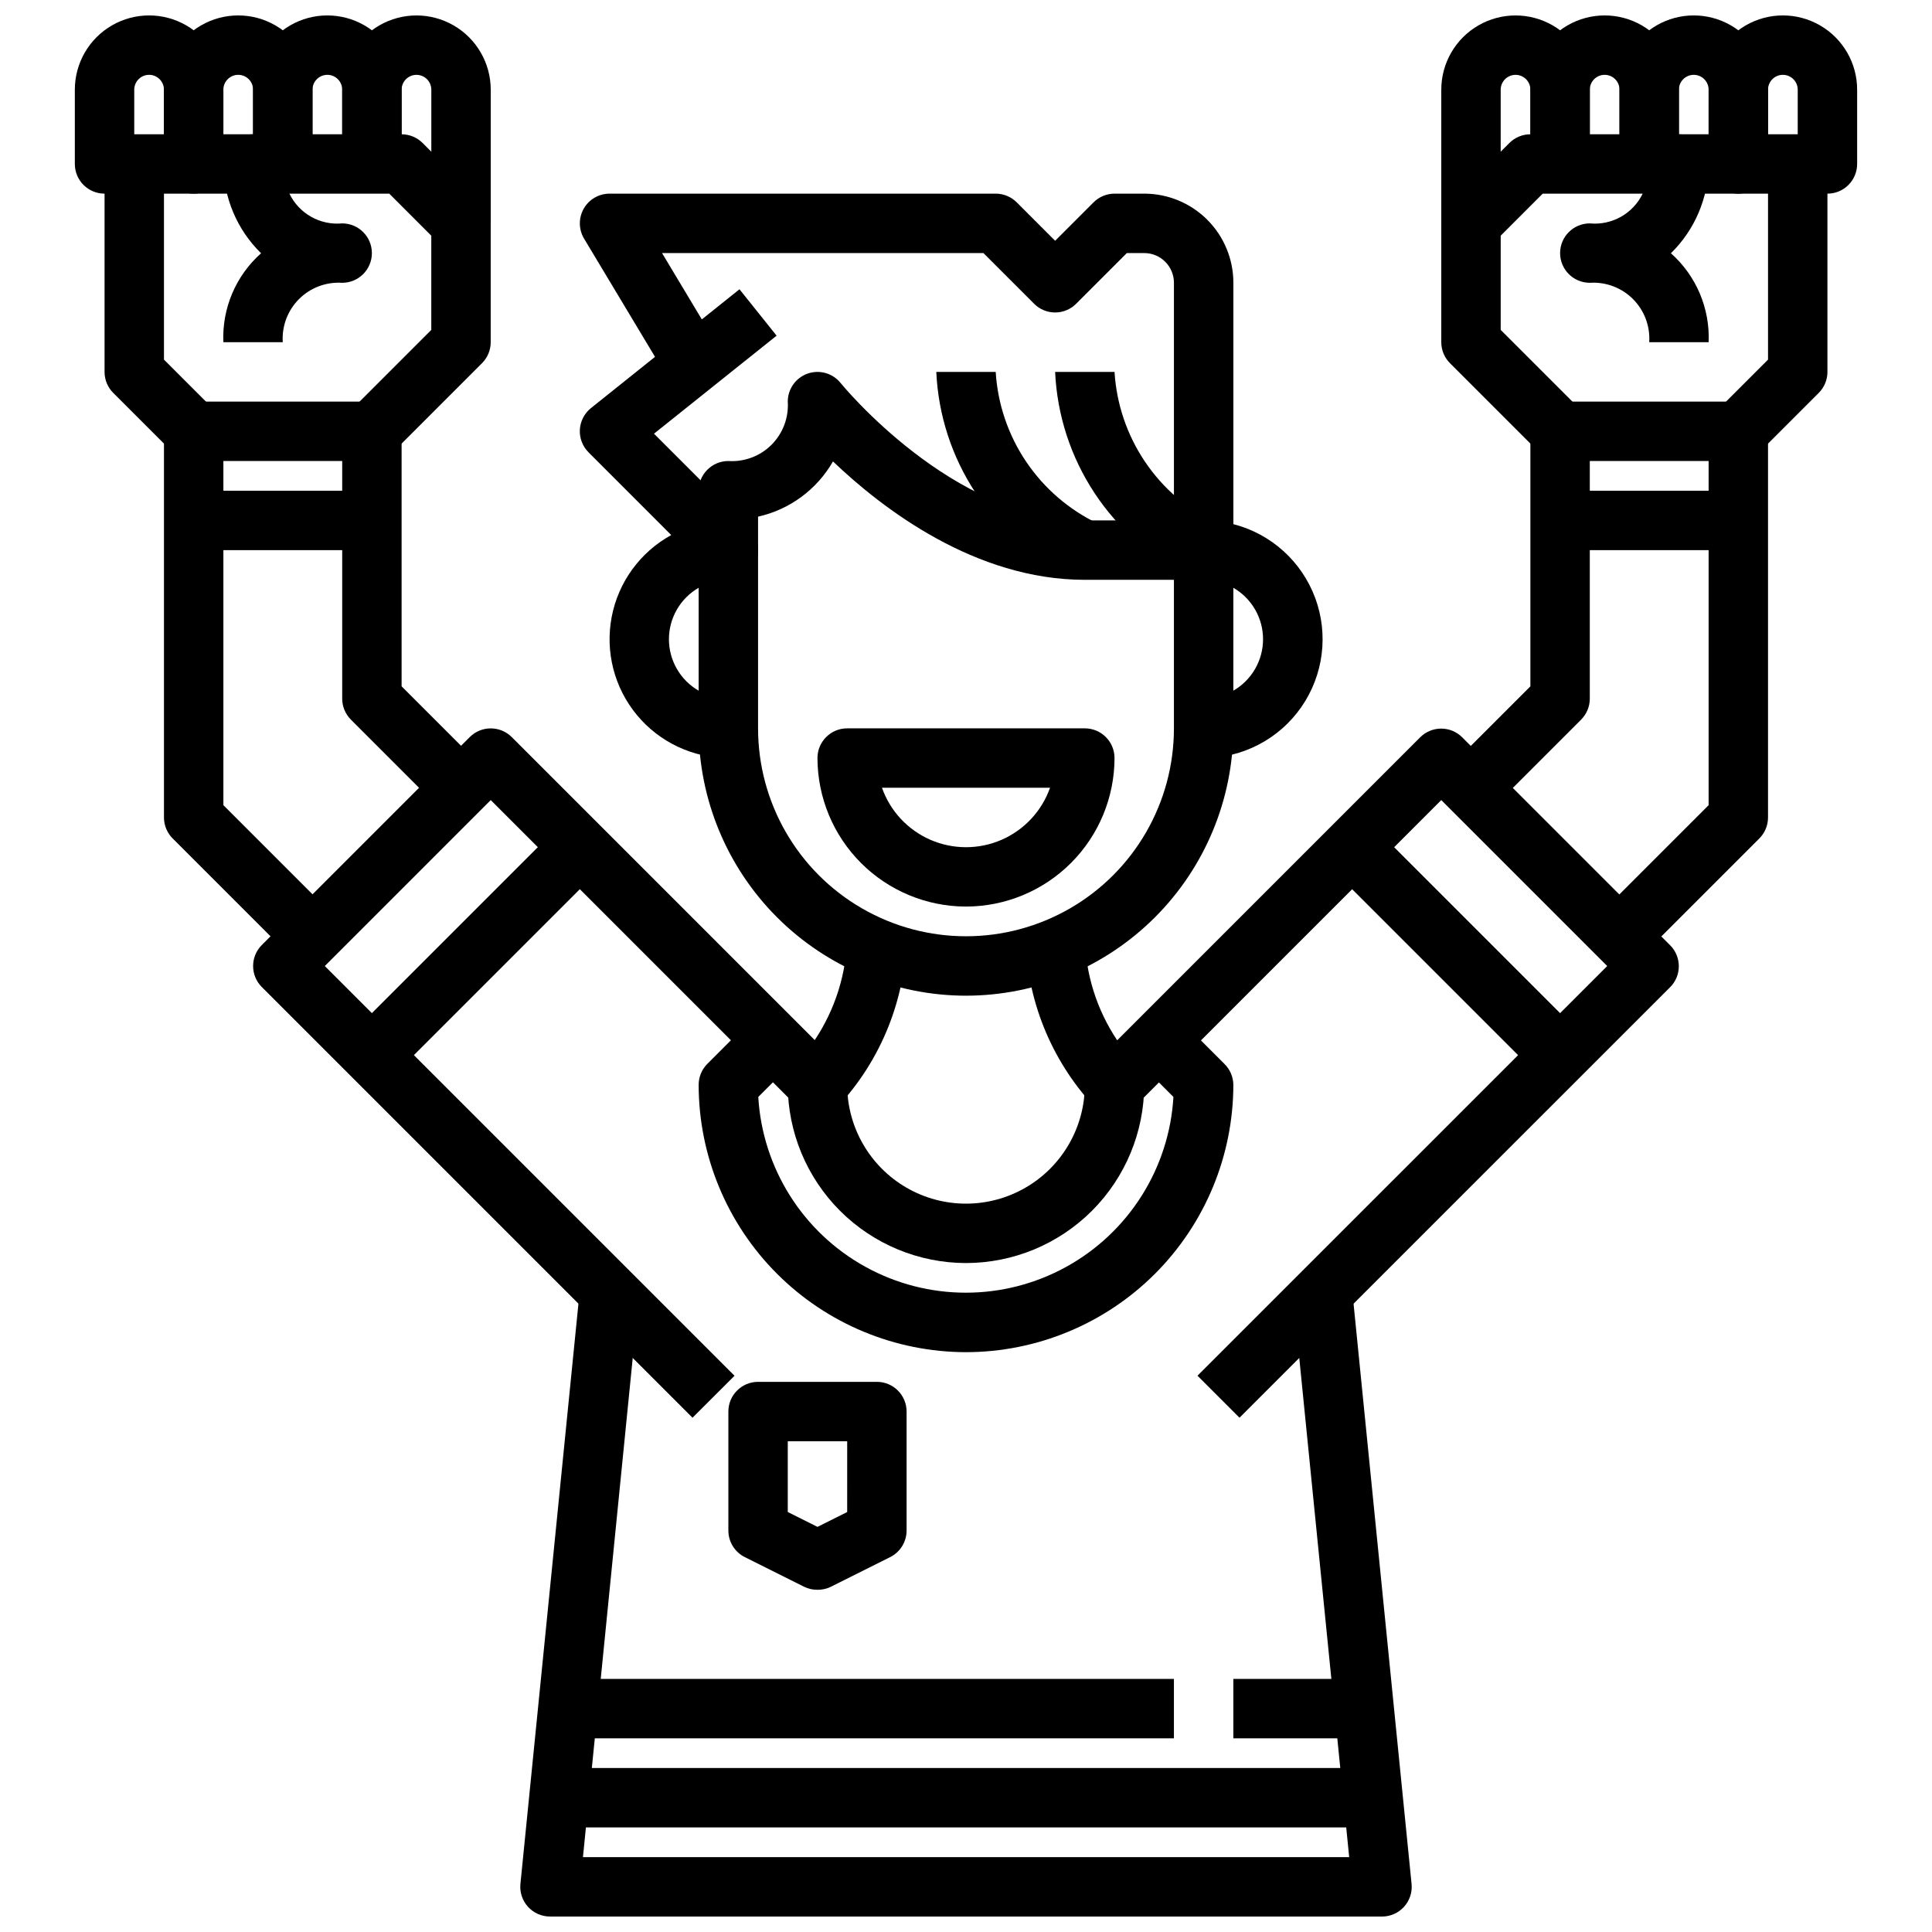 <?xml version="1.0" encoding="UTF-8"?>
<!-- Uploaded to: ICON Repo, www.svgrepo.com, Generator: ICON Repo Mixer Tools -->
<svg width="800px" height="800px" version="1.1" viewBox="144 144 512 512" xmlns="http://www.w3.org/2000/svg">
 <defs>
  <clipPath id="i">
   <path d="m281 485h238v166.9h-238z"/>
  </clipPath>
  <clipPath id="h">
   <path d="m525 148.09h41v55.906h-41z"/>
  </clipPath>
  <clipPath id="g">
   <path d="m549 148.09h40v39.906h-40z"/>
  </clipPath>
  <clipPath id="f">
   <path d="m573 148.09h40v47.906h-40z"/>
  </clipPath>
  <clipPath id="e">
   <path d="m596 148.09h41v47.906h-41z"/>
  </clipPath>
  <clipPath id="d">
   <path d="m234 148.09h41v55.906h-41z"/>
  </clipPath>
  <clipPath id="c">
   <path d="m211 148.09h40v39.906h-40z"/>
  </clipPath>
  <clipPath id="b">
   <path d="m187 148.09h40v47.906h-40z"/>
  </clipPath>
  <clipPath id="a">
   <path d="m163 148.09h41v47.906h-41z"/>
  </clipPath>
 </defs>
 <path d="m400 407.87c-18.785-0.02-36.793-7.492-50.074-20.773-13.285-13.281-20.754-31.293-20.777-50.074v-62.977c0-4.348 3.527-7.871 7.875-7.871 4.254 0.273 8.422-1.297 11.434-4.309 3.016-3.016 4.586-7.184 4.309-11.438 0.004-3.34 2.113-6.312 5.266-7.422 3.152-1.105 6.656-0.102 8.746 2.504 0.293 0.352 29.688 36.406 64.711 36.406h31.488c2.086 0 4.09 0.828 5.566 2.305 1.473 1.477 2.305 3.481 2.305 5.566v47.234c-0.023 18.781-7.492 36.793-20.773 50.074-13.285 13.281-31.293 20.754-50.074 20.773zm-55.105-126.95v56.098c0 19.688 10.504 37.879 27.551 47.719 17.051 9.844 38.055 9.844 55.105 0 17.051-9.84 27.551-28.031 27.551-47.719v-39.359h-23.613c-29.039 0-53.594-18.812-66.738-31.371h-0.004c-4.269 7.449-11.473 12.758-19.852 14.633z"/>
 <path d="m472.48 519.71-11.133-11.133 108.58-108.57-43.977-43.977-81.023 81.027c-3.125 2.953-8.012 2.953-11.133 0-11.32-12.254-17.742-28.242-18.051-44.926h15.746c0.129 9.824 3.109 19.395 8.578 27.555l80.297-80.297c3.074-3.07 8.055-3.07 11.129 0l55.105 55.105c3.074 3.074 3.074 8.059 0 11.129z"/>
 <path d="m327.52 519.71-114.14-114.14c-3.07-3.074-3.07-8.055 0-11.129l55.105-55.105c3.074-3.074 8.059-3.074 11.133 0l80.293 80.293v0.004c5.445-8.152 8.434-17.695 8.605-27.5h15.742c-0.305 16.684-6.731 32.672-18.051 44.926-3.074 3.074-8.055 3.074-11.129 0l-81.027-81.027-43.973 43.977 108.58 108.58z"/>
 <g clip-path="url(#i)">
  <path d="m510.21 651.9h-220.42c-2.231 0.012-4.363-0.926-5.863-2.574-1.5-1.652-2.231-3.863-2.008-6.086l15.742-157.44 15.664 1.574-14.836 148.79h203.06l-14.879-148.78 15.668-1.574 15.742 157.44v-0.004c0.223 2.223-0.504 4.434-2.008 6.086-1.5 1.648-3.633 2.586-5.863 2.574z"/>
 </g>
 <path d="m462.98 344.89v-15.746c5.621 0 10.82-3 13.633-7.871s2.812-10.871 0-15.742-8.012-7.871-13.633-7.871c-4.348 0-7.875-3.527-7.875-7.875v-70.848c0-2.086-0.828-4.09-2.305-5.566s-3.477-2.305-5.566-2.305h-4.613l-13.438 13.438c-3.074 3.074-8.055 3.074-11.129 0l-13.438-13.438h-85.168l16.453 27.434-13.492 8.109-23.617-39.359c-1.461-2.434-1.5-5.461-0.105-7.934 1.398-2.469 4.016-3.992 6.852-3.996h102.34c2.086 0.004 4.09 0.832 5.566 2.309l10.176 10.18 10.18-10.18c1.477-1.477 3.477-2.305 5.566-2.309h7.871c6.262 0 12.27 2.488 16.699 6.918 4.43 4.43 6.918 10.438 6.918 16.699v63.969c9.988 2.57 18.086 9.867 21.676 19.535 3.59 9.672 2.219 20.484-3.676 28.953-5.891 8.465-15.559 13.508-25.871 13.496z"/>
 <path d="m337.02 344.89c-9.387-0.004-18.281-4.195-24.262-11.434-5.977-7.234-8.418-16.762-6.652-25.98s7.555-17.168 15.781-21.68l-21.922-21.93v-0.004c-1.582-1.582-2.418-3.766-2.297-6 0.125-2.238 1.195-4.312 2.941-5.715l39.359-31.488 9.84 12.297-32.496 25.977 25.27 25.27c2.266 2.25 2.945 5.644 1.727 8.594-1.223 2.945-4.102 4.867-7.289 4.863-5.625 0-10.824 3-13.637 7.871s-2.812 10.871 0 15.742 8.012 7.871 13.637 7.871z"/>
 <path d="m427.97 296.88c-10.316-4.981-19.094-12.66-25.402-22.223-6.312-9.559-9.918-20.648-10.441-32.094h15.746c0.52 8.516 3.312 16.738 8.082 23.812 4.773 7.074 11.352 12.738 19.051 16.414z"/>
 <path d="m459.46 296.88c-10.316-4.981-19.094-12.66-25.402-22.223-6.312-9.559-9.918-20.648-10.441-32.094h15.746c0.52 8.516 3.312 16.738 8.082 23.812 4.773 7.074 11.352 12.738 19.051 16.414z"/>
 <path d="m578.75 397.69-11.133-11.133 29.184-29.18v-91.203h-31.488v62.977-0.004c0 2.09-0.832 4.09-2.309 5.566l-23.617 23.617-11.133-11.133 21.312-21.309v-67.59c0-4.348 3.523-7.871 7.871-7.871h47.234c2.086 0 4.09 0.828 5.566 2.305 1.477 1.477 2.305 3.481 2.305 5.566v102.34c0 2.09-0.828 4.09-2.305 5.566z"/>
 <path d="m551.88 263.87-23.617-23.617c-1.477-1.473-2.305-3.477-2.309-5.562v-31.488c0.004-2.09 0.832-4.09 2.309-5.566l15.742-15.742v-0.004c1.477-1.477 3.481-2.305 5.566-2.305h39.359c2.09 0 4.09 0.828 5.566 2.305 1.477 1.477 2.309 3.481 2.309 5.566-0.031 8.906-3.633 17.43-10 23.656 6.707 5.957 10.379 14.613 10 23.578h-15.746c0.277-4.254-1.293-8.422-4.309-11.438s-7.18-4.586-11.434-4.309c-4.348 0-7.875-3.523-7.875-7.871 0-4.348 3.527-7.871 7.875-7.871 5.852 0.555 11.438-2.582 14.004-7.875h-26.492l-11.129 11.133v24.969l21.309 21.309z"/>
 <g clip-path="url(#h)">
  <path d="m541.7 203.2h-15.746v-35.426c0-7.031 3.754-13.527 9.84-17.043 6.09-3.516 13.594-3.516 19.684 0 6.086 3.516 9.84 10.012 9.84 17.043v19.68h-15.746v-19.68c0-2.172-1.762-3.938-3.934-3.938-2.176 0-3.938 1.766-3.938 3.938z"/>
 </g>
 <g clip-path="url(#g)">
  <path d="m588.93 187.45h-15.742v-19.68c0-2.172-1.762-3.938-3.938-3.938-2.172 0-3.934 1.766-3.934 3.938v19.68h-15.746v-19.68c0-7.031 3.75-13.527 9.84-17.043s13.59-3.516 19.68 0c6.09 3.516 9.84 10.012 9.84 17.043z"/>
 </g>
 <g clip-path="url(#f)">
  <path d="m604.67 195.32h-23.617c-4.348 0-7.871-3.523-7.871-7.871v-19.68c0-7.031 3.75-13.527 9.84-17.043 6.09-3.516 13.59-3.516 19.68 0s9.84 10.012 9.84 17.043v19.68c0 2.09-0.828 4.09-2.305 5.566-1.477 1.477-3.481 2.305-5.566 2.305zm-15.746-15.742h7.871l0.004-11.809c0-2.172-1.766-3.938-3.938-3.938-2.176 0-3.938 1.766-3.938 3.938z"/>
 </g>
 <g clip-path="url(#e)">
  <path d="m628.29 195.32h-23.617c-4.348 0-7.871-3.523-7.871-7.871v-19.68c0-7.031 3.75-13.527 9.84-17.043 6.086-3.516 13.59-3.516 19.68 0 6.09 3.516 9.84 10.012 9.84 17.043v19.68c0 2.09-0.832 4.09-2.305 5.566-1.477 1.477-3.481 2.305-5.566 2.305zm-15.746-15.742h7.871v-11.809c0-2.172-1.762-3.938-3.934-3.938-2.176 0-3.938 1.766-3.938 3.938z"/>
 </g>
 <path d="m610.24 263.87-11.133-11.133 13.438-13.434v-51.848h15.742v55.105h0.004c-0.004 2.086-0.832 4.09-2.309 5.566z"/>
 <path d="m557.44 274.05h47.23v15.742h-47.23z"/>
 <path d="m221.25 397.69-31.488-31.488c-1.477-1.477-2.309-3.477-2.309-5.566v-102.34c0-4.348 3.523-7.871 7.871-7.871h47.234c2.086 0 4.09 0.828 5.566 2.305s2.305 3.481 2.305 5.566v67.59l21.309 21.309-11.133 11.133-23.617-23.617h0.004c-1.477-1.477-2.305-3.477-2.305-5.566v-62.973h-31.488v91.203l29.18 29.18z"/>
 <path d="m248.12 263.87-11.133-11.133 21.309-21.309v-24.969l-11.129-11.133h-26.465c2.559 5.285 8.133 8.426 13.98 7.875 4.348 0 7.871 3.523 7.871 7.871 0 4.348-3.523 7.871-7.871 7.871-4.254-0.277-8.422 1.293-11.438 4.309s-4.586 7.184-4.309 11.438h-15.742c-0.383-8.965 3.289-17.621 9.996-23.578-6.367-6.227-9.969-14.75-9.996-23.656 0-4.348 3.523-7.871 7.871-7.871h39.359c2.09 0 4.09 0.828 5.566 2.305l15.742 15.742v0.004c1.477 1.477 2.309 3.477 2.309 5.566v31.488c0 2.086-0.832 4.09-2.309 5.562z"/>
 <g clip-path="url(#d)">
  <path d="m274.05 203.2h-15.746v-35.426c0-2.172-1.762-3.938-3.934-3.938-2.176 0-3.938 1.766-3.938 3.938v19.68h-15.742v-19.68c0-7.031 3.75-13.527 9.84-17.043 6.086-3.516 13.59-3.516 19.68 0 6.09 3.516 9.84 10.012 9.84 17.043z"/>
 </g>
 <g clip-path="url(#c)">
  <path d="m250.43 187.45h-15.742v-19.68c0-2.172-1.766-3.938-3.938-3.938s-3.938 1.766-3.938 3.938v19.68h-15.742v-19.68c0-7.031 3.75-13.527 9.84-17.043s13.59-3.516 19.68 0 9.84 10.012 9.84 17.043z"/>
 </g>
 <g clip-path="url(#b)">
  <path d="m218.94 195.32h-23.617c-4.348 0-7.871-3.523-7.871-7.871v-19.68c0-7.031 3.75-13.527 9.84-17.043 6.09-3.516 13.594-3.516 19.68 0 6.09 3.516 9.84 10.012 9.84 17.043v19.68c0 2.09-0.828 4.09-2.305 5.566-1.477 1.477-3.477 2.305-5.566 2.305zm-15.742-15.742h7.871v-11.809c0-2.172-1.762-3.938-3.938-3.938-2.172 0-3.934 1.766-3.934 3.938z"/>
 </g>
 <g clip-path="url(#a)">
  <path d="m195.32 195.32h-23.613c-4.348 0-7.875-3.523-7.875-7.871v-19.68c0-7.031 3.754-13.527 9.844-17.043 6.086-3.516 13.59-3.516 19.68 0 6.086 3.516 9.84 10.012 9.84 17.043v19.68c0 2.09-0.832 4.09-2.309 5.566-1.477 1.477-3.477 2.305-5.566 2.305zm-15.742-15.742h7.871v-11.809c0-2.172-1.762-3.938-3.934-3.938-2.176 0-3.938 1.766-3.938 3.938z"/>
 </g>
 <path d="m189.76 263.87-15.742-15.742h-0.004c-1.477-1.477-2.305-3.481-2.305-5.566v-55.105h15.742v51.844l13.438 13.438z"/>
 <path d="m195.32 274.05h47.23v15.742h-47.23z"/>
 <path d="m400 384.25c-10.438-0.012-20.441-4.164-27.82-11.543-7.379-7.379-11.527-17.383-11.543-27.816 0-4.348 3.527-7.871 7.875-7.871h62.977c2.086 0 4.09 0.828 5.566 2.305 1.473 1.477 2.305 3.477 2.305 5.566-0.012 10.434-4.164 20.438-11.543 27.816-7.379 7.379-17.383 11.531-27.816 11.543zm-22.27-31.488c2.18 6.184 6.832 11.18 12.844 13.797 6.012 2.613 12.84 2.613 18.848 0 6.012-2.617 10.664-7.613 12.848-13.797z"/>
 <path d="m400 478.72c-12.523-0.012-24.531-4.992-33.387-13.848-8.855-8.855-13.836-20.863-13.848-33.383h15.746c0 11.246 6 21.645 15.742 27.27 9.742 5.625 21.746 5.625 31.488 0 9.742-5.625 15.746-16.023 15.746-27.27h15.742c-0.012 12.52-4.992 24.527-13.848 33.383-8.855 8.855-20.863 13.836-33.383 13.848z"/>
 <path d="m400 502.34c-18.785-0.023-36.793-7.492-50.074-20.773-13.285-13.285-20.754-31.293-20.777-50.074 0.004-2.09 0.832-4.09 2.309-5.566l15.742-15.742 11.133 11.133-13.383 13.383v-0.004c1.109 18.887 11.828 35.887 28.395 45.023 16.566 9.141 36.664 9.141 53.23 0 16.566-9.137 27.289-26.137 28.395-45.023l-13.383-13.383 11.133-11.133 15.742 15.742v0.004c1.508 1.461 2.363 3.465 2.387 5.566-0.023 18.781-7.492 36.789-20.773 50.074-13.285 13.281-31.293 20.75-50.074 20.773z"/>
 <path d="m496.76 374.08 11.133-11.133 55.102 55.102-11.133 11.133z"/>
 <path d="m236.99 418.05 55.102-55.102 11.133 11.133-55.102 55.102z"/>
 <path d="m289.79 612.54h220.42v15.742h-220.42z"/>
 <path d="m289.79 588.93h165.31v15.742h-165.31z"/>
 <path d="m470.85 588.93h39.359v15.742h-39.359z"/>
 <path d="m360.64 565.31c-1.215 0.012-2.422-0.258-3.516-0.789l-15.742-7.871h-0.004c-2.68-1.34-4.367-4.086-4.352-7.086v-31.488c0-4.348 3.523-7.871 7.871-7.871h31.488c2.086 0 4.09 0.828 5.566 2.305 1.477 1.477 2.305 3.481 2.305 5.566v31.488c0.016 3-1.672 5.746-4.352 7.086l-15.742 7.871h-0.004c-1.094 0.531-2.301 0.801-3.519 0.789zm-7.871-20.609 7.871 3.938 7.871-3.938 0.004-18.754h-15.746z"/>
</svg>
